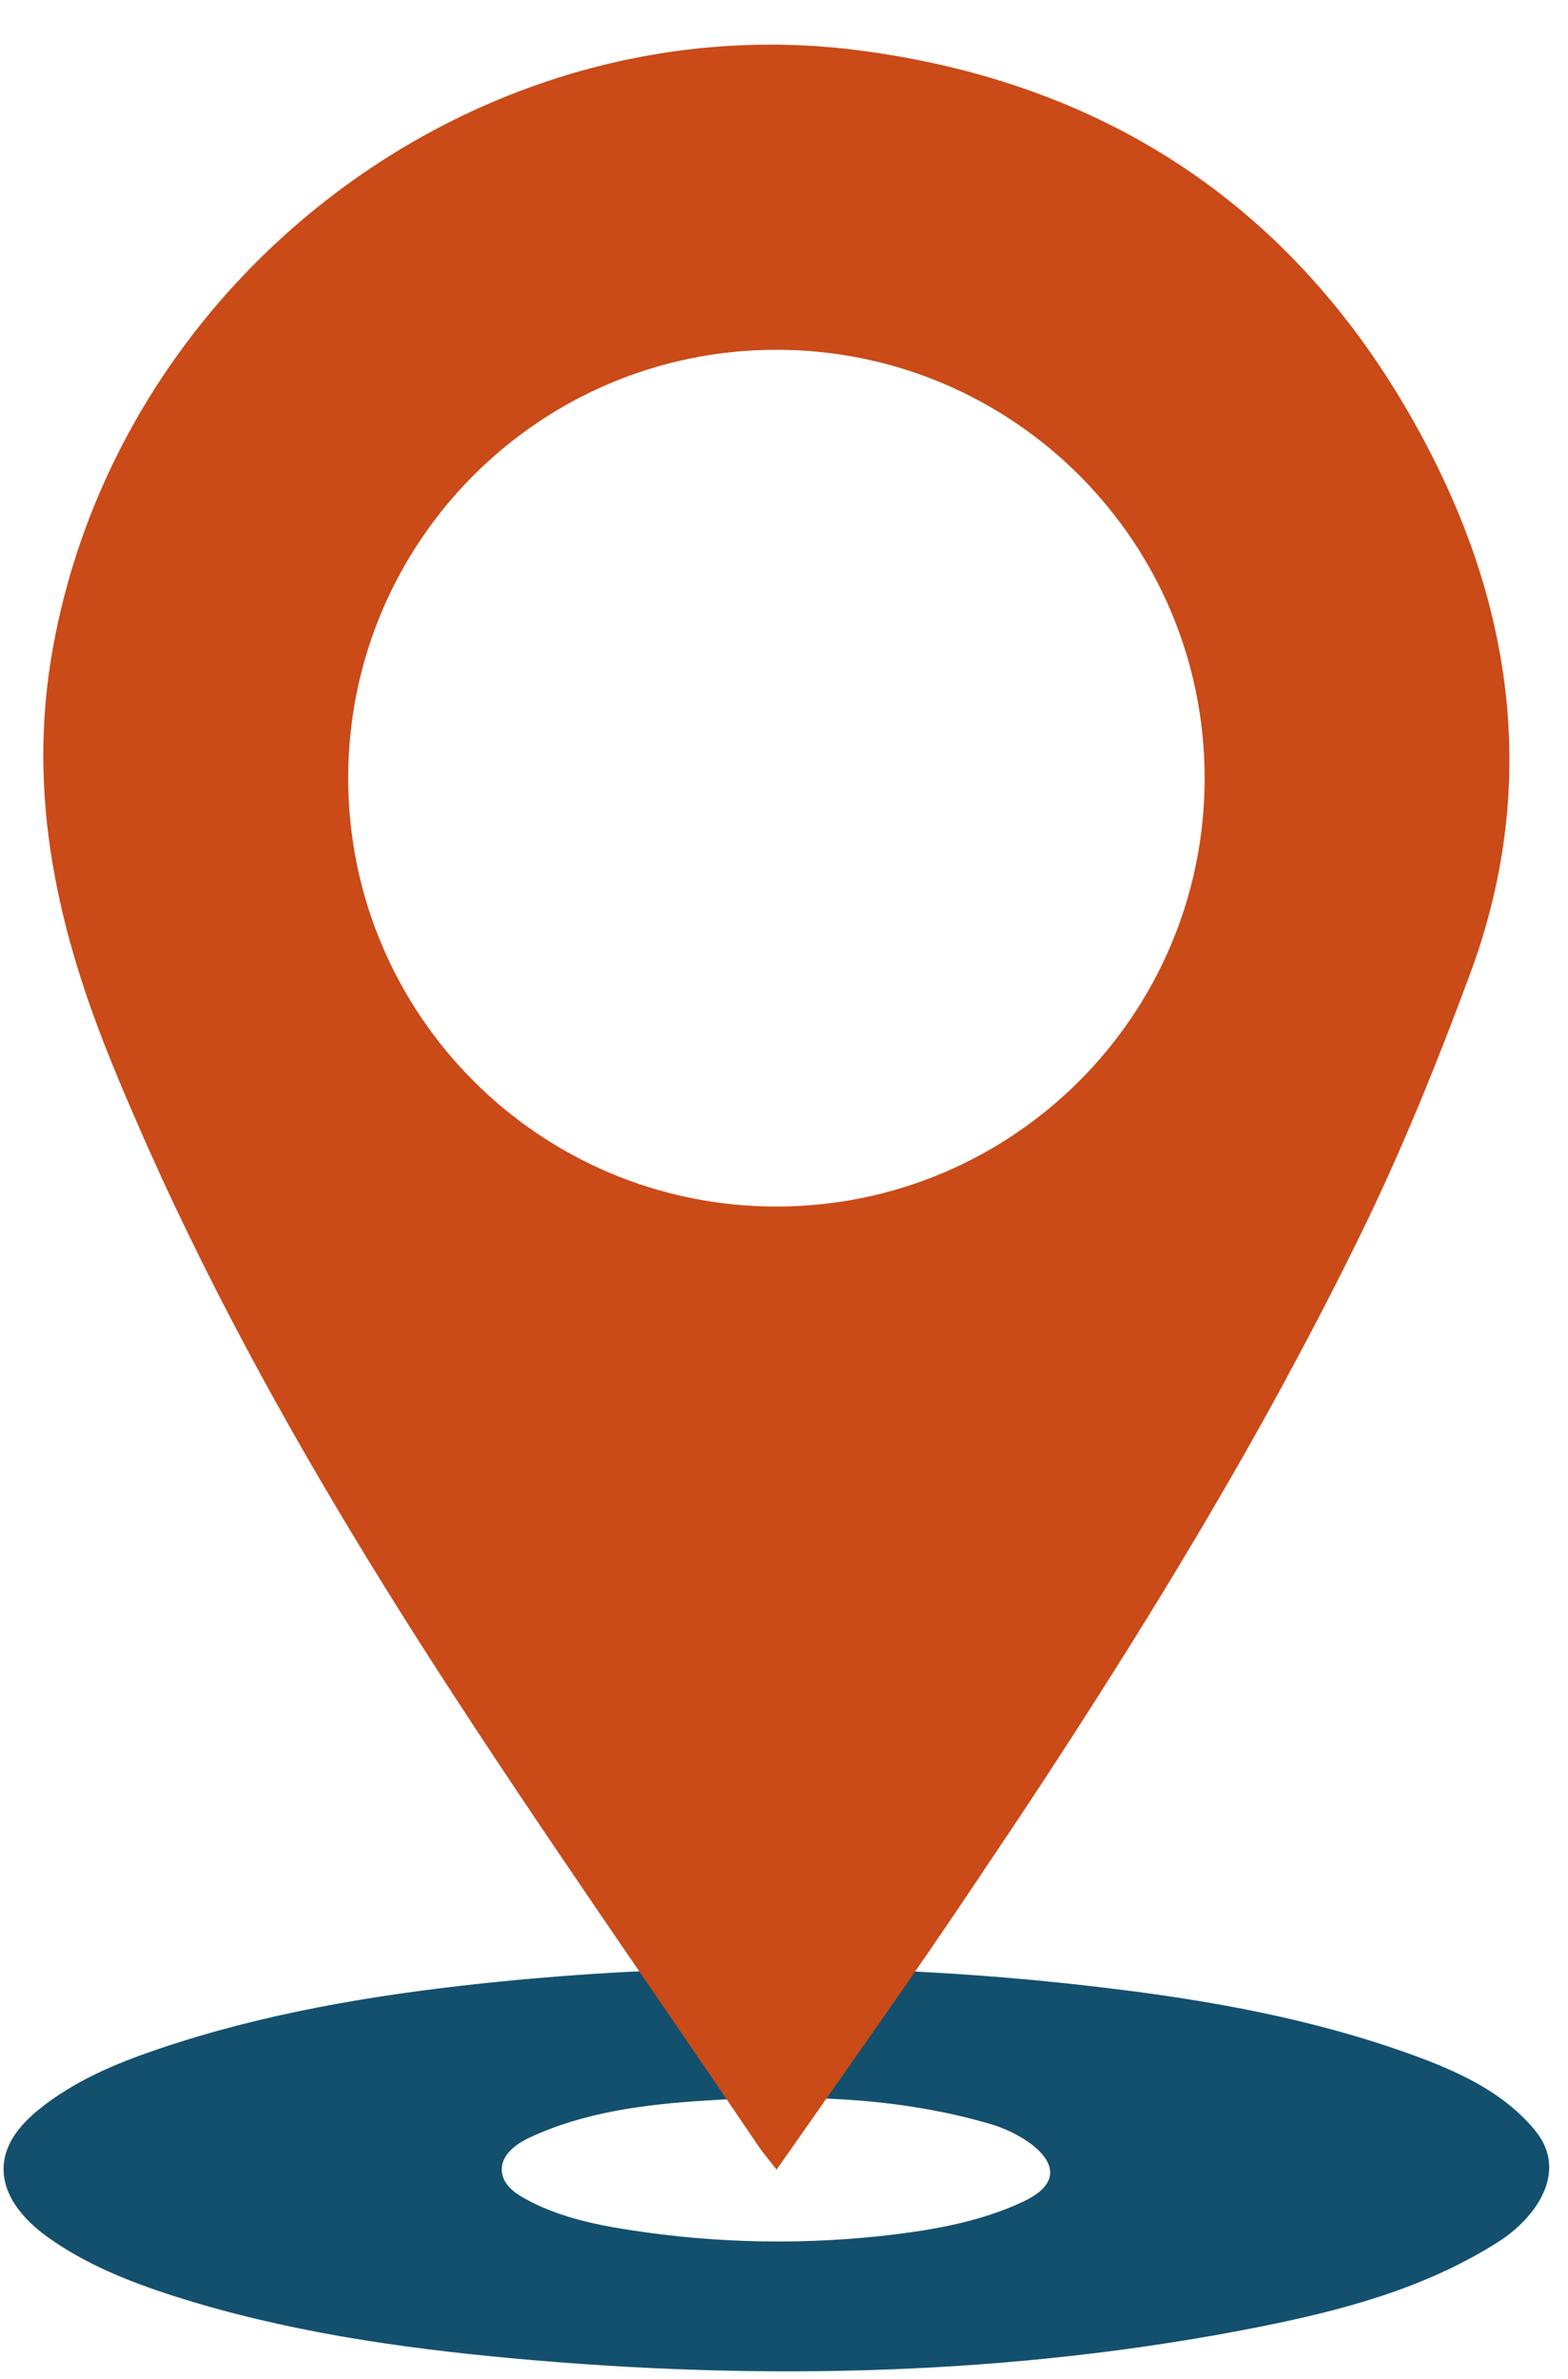 <?xml version="1.0" encoding="UTF-8" standalone="no"?><svg xmlns="http://www.w3.org/2000/svg" xmlns:xlink="http://www.w3.org/1999/xlink" fill="#000000" height="77.8" preserveAspectRatio="xMidYMid meet" version="1" viewBox="24.6 10.5 51.3 77.8" width="51.3" zoomAndPan="magnify"><g><g id="change1_1"><path d="M 41.016 81.438 C 41.016 80.949 41.484 80.609 41.898 80.41 C 43.711 79.559 45.703 79.312 47.668 79.188 C 50.805 78.984 53.992 79.066 57.027 79.961 C 58.246 80.32 60.074 81.562 58.059 82.5 C 56.766 83.102 55.367 83.375 53.973 83.551 C 51.047 83.918 48.082 83.871 45.168 83.414 C 43.984 83.23 42.789 82.969 41.727 82.367 C 41.398 82.184 41.051 81.906 41.02 81.504 C 41.016 81.48 41.016 81.461 41.016 81.438 Z M 26.129 83.629 C 27.383 84.535 28.812 85.102 30.25 85.566 C 33.871 86.727 37.629 87.273 41.383 87.617 C 49.504 88.363 57.719 88.184 65.746 86.598 C 68.484 86.055 71.242 85.332 73.652 83.785 C 74.816 83.039 75.934 81.535 74.836 80.18 C 73.801 78.906 72.266 78.223 70.836 77.703 C 67.586 76.52 64.191 75.91 60.793 75.504 C 57.215 75.07 53.617 74.855 50.02 74.852 C 46.816 74.848 43.609 75.016 40.418 75.352 C 36.824 75.734 33.23 76.332 29.773 77.504 C 28.391 77.973 27.012 78.547 25.844 79.5 C 25.305 79.945 24.785 80.535 24.723 81.277 C 24.641 82.266 25.383 83.09 26.129 83.629" fill="#13506d"/></g><g id="change2_1"><path d="M 35.992 35.945 C 35.992 28.207 42.266 21.938 50 21.938 C 57.738 21.938 64.012 28.207 64.012 35.945 C 64.012 43.684 57.738 49.953 50 49.953 C 42.266 49.953 35.992 43.684 35.992 35.945 Z M 28.27 45.289 C 28.531 45.93 28.797 46.562 29.078 47.195 C 29.609 48.426 30.172 49.645 30.758 50.848 C 33.133 55.746 35.898 60.434 38.848 65.016 C 42.258 70.301 45.879 75.453 49.406 80.664 C 49.555 80.887 49.73 81.09 50.008 81.445 C 51.945 78.672 53.828 76.031 55.648 73.352 C 56.102 72.68 56.555 72.012 57.004 71.336 C 57.371 70.793 57.738 70.246 58.098 69.703 C 60.855 65.531 63.512 61.293 65.945 56.922 C 66.23 56.406 66.516 55.891 66.793 55.367 C 67.617 53.844 68.414 52.301 69.176 50.738 C 70.508 48.004 71.652 45.168 72.707 42.316 C 74.797 36.66 74.238 31.078 71.629 25.762 C 67.773 17.922 61.426 13.289 52.742 12.152 C 40.32 10.52 28.473 19.469 26.312 31.797 C 25.477 36.562 26.5 40.957 28.27 45.289" fill="#ca4a18"/></g></g></svg>